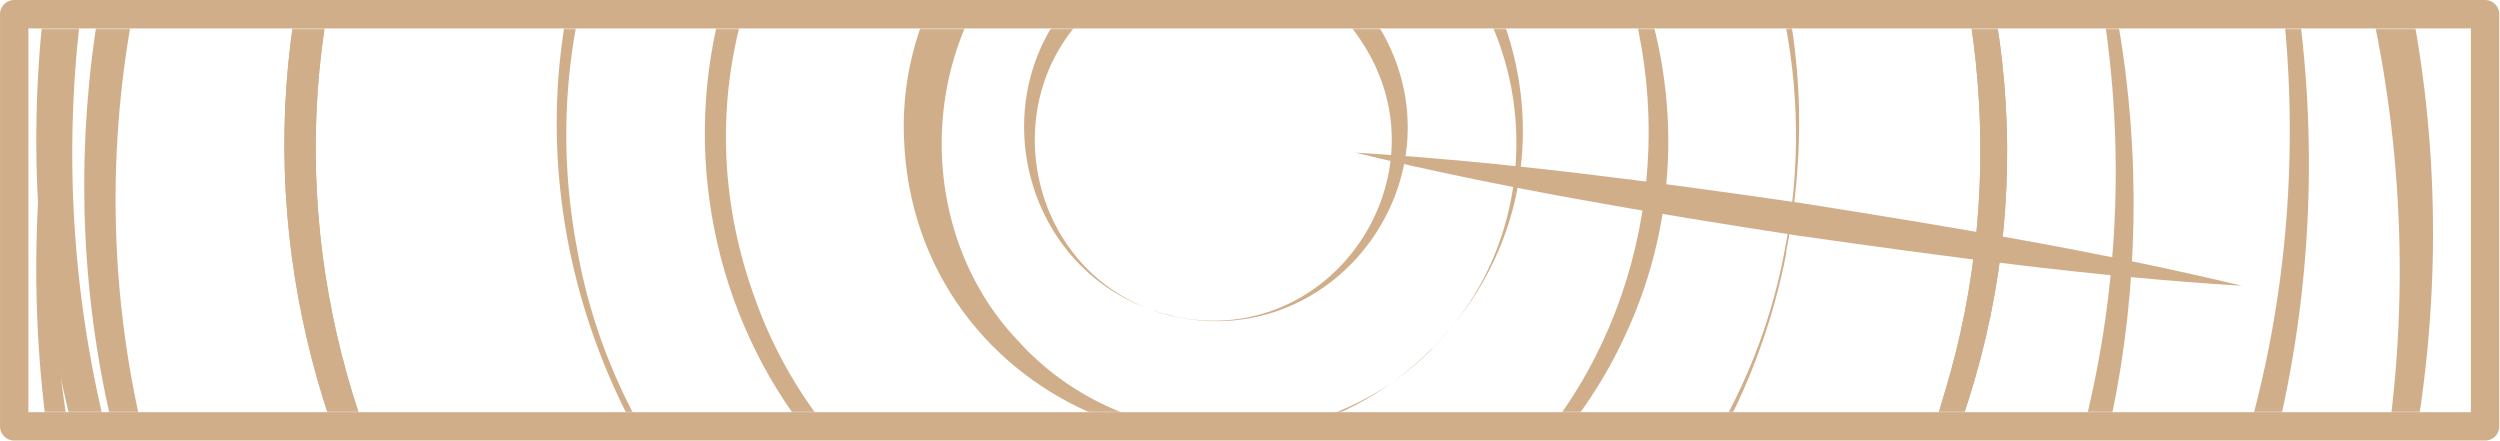 <svg width="1043" height="184" viewBox="0 0 1043 184" fill="none" xmlns="http://www.w3.org/2000/svg">
<mask id="mask0_76_1199" style="mask-type:luminance" maskUnits="userSpaceOnUse" x="11" y="11" width="1020" height="161">
<path d="M1030.85 11.836H11.85V171.964H1030.85V11.836Z" fill="white"/>
</mask>
<g mask="url(#mask0_76_1199)">
<path d="M597.567 145.244C517.719 225.339 380.415 170.712 377.111 56.661C374.725 -16.236 436.952 -78.799 509.458 -76.4C622.899 -73.262 677.233 64.965 597.567 145.244ZM597.567 145.244C645.477 97.815 644.192 16.613 594.447 -28.601C548.74 -72.524 471.278 -70.863 427.774 -25.464C382.618 18.274 380.966 96.154 424.654 142.107C469.809 192.12 550.576 193.412 597.751 145.244L597.567 145.244Z" fill="#D0AE8A"/>
<path d="M576.272 -124.022C675.945 -79.73 724.956 38.935 678.148 139.699C632.992 238.248 512.026 283.278 413.454 239.54C282.208 182.699 252.655 7.008 357.468 -90.434C415.106 -145.061 505.05 -157.241 576.272 -124.022ZM575.905 -123.284C419.328 -192.305 256.142 -35.069 315.249 125.304C350.86 224.592 465.952 279.957 564.524 240.278C722.753 178.27 731.013 -52.048 575.905 -123.284Z" fill="#D0AE8A"/>
<path d="M745.332 105.185C709.905 287.889 501.564 378.687 347.373 271.833C262.384 213.331 217.045 105.185 236.869 3.129C254.675 -99.481 339.296 -184.927 440.989 -204.489C624.549 -241.03 782.228 -78.073 745.148 105.185L745.332 105.185ZM744.414 105.185C772.315 -32.305 677.598 -168.502 541.763 -194.893C365.912 -230.511 206.765 -72.721 240.908 104.631C258.713 205.026 343.334 287.52 442.457 305.052C577.374 332.55 718.349 242.674 744.414 105.369L744.414 105.185Z" fill="#D0AE8A"/>
<path d="M581.599 -277.911C768.096 -222.362 881.353 -21.019 821.145 167.222C764.058 353.063 559.388 461.025 374.543 404.922C186.21 351.587 75.706 144.153 134.446 -43.349C190.799 -232.697 395.469 -336.783 581.599 -278.096L581.599 -277.911ZM581.232 -276.804C399.69 -334.014 199.977 -221.624 147.111 -39.474C90.391 142.492 195.571 341.806 376.562 398.278C560.489 457.887 758.184 350.295 811.233 164.085C866.485 -17.328 764.242 -222.547 581.232 -276.804Z" fill="#D0AE8A"/>
<path d="M581.599 -277.911C768.096 -222.362 881.353 -21.019 821.145 167.222C764.058 353.063 559.388 461.025 374.543 404.922C186.21 351.587 75.706 144.153 134.446 -43.349C190.799 -232.697 395.469 -336.783 581.599 -278.096L581.599 -277.911ZM581.232 -276.804C399.69 -334.014 199.977 -221.624 147.111 -39.474C90.391 142.492 195.571 341.806 376.562 398.278C560.489 457.887 758.184 350.295 811.233 164.085C866.485 -17.328 764.242 -222.547 581.232 -276.804Z" fill="#D0AE8A"/>
<path d="M798.2 -182.898C942.663 0.729 915.312 276.261 727.346 418.733C544.153 561.206 269.546 524.665 127.287 341.961C-20.479 159.257 13.663 -120.336 199.61 -263.177C384.639 -409.525 656.308 -369.477 798.2 -182.898ZM797.099 -181.975C695.957 -315.404 512.764 -371.323 353.8 -324.263C69.649 -243.43 -44.893 100.386 133.711 336.978C317.088 577.815 677.051 545.334 825.918 285.304C909.805 141.54 901.178 -50.576 797.099 -181.975Z" fill="#D0AE8A"/>
<path d="M861.343 -228.476C1021.41 -24.918 991.304 280.696 782.779 438.67C607.846 575.052 348.659 565.456 181.802 420.4C-46.914 227.545 -38.837 -134.356 197.589 -317.429C402.809 -479.833 704.032 -435.172 861.343 -228.476ZM860.058 -227.554C705.684 -429.635 405.379 -460.64 208.419 -303.588C-50.218 -102.06 -22.868 304.134 260.733 468.567C514.414 616.022 836.195 483.146 929.444 207.799C980.474 63.112 955.326 -106.489 860.058 -227.369L860.058 -227.554Z" fill="#D0AE8A"/>
<path d="M805.358 509.002C517.351 720.496 107.828 576.916 27.612 223.689C-9.1 63.315 36.423 -112.745 147.11 -233.994C357.286 -470.217 737.073 -449.179 921.184 -192.101C1084.55 31.204 1027.65 349.367 805.174 509.187L805.358 509.002ZM804.256 507.526C1052.25 327.221 1066.93 -47.045 842.988 -253.002C620.879 -462.282 253.391 -413.376 93.877 -152.238C-64.536 103.732 50.924 439.243 322.777 557.354C477.335 626.929 667.504 609.582 804.256 507.71L804.256 507.526Z" fill="#D0AE8A"/>
<path d="M870.706 568.042C507.623 834.716 -8.732 653.673 -109.874 208.171C-156.315 6.089 -98.677 -216.108 40.829 -369.1C239.625 -593.697 579.946 -642.971 834.544 -485.366C1221.67 -248.036 1235.81 302.66 870.706 568.042ZM869.421 566.197C1070.97 420.587 1160.55 155.39 1099.42 -84.709C993.141 -511.019 496.242 -696.306 139.034 -442.735C-223.315 -181.413 -192.66 352.857 182.17 586.866C391.246 718.265 669.707 714.759 869.421 566.197Z" fill="#D0AE8A"/>
<path d="M725.876 728.044C497.894 805.555 230.446 751.113 55.146 583.542C-271.408 274.421 -193.028 -266.124 190.981 -488.322C464.119 -649.987 823.347 -588.716 1029.49 -346.588C1343.37 19.189 1179.82 579.482 725.876 728.044ZM725.142 725.829C975.885 644.443 1151.19 406.743 1167.34 144.129C1195.24 -265.94 846.292 -603.111 439.522 -557.159C-102.9 -491.459 -320.97 147.451 46.335 546.263C216.129 730.443 486.697 806.847 725.142 725.829Z" fill="#D0AE8A"/>
<path d="M489.815 131.962C421.531 116.644 404.276 26.215 462.465 -13.463C498.993 -38.931 553.511 -26.935 575.721 11.82C611.883 72.722 557.916 147.28 489.632 131.962L489.815 131.962ZM489.815 131.962C555.713 146.357 605.091 72.722 567.828 16.988C546.719 -15.678 500.645 -26.012 467.788 -5.343C410.333 29.168 424.284 117.013 489.999 132.147L489.815 131.962Z" fill="#D0AE8A"/>
<path d="M935.322 119.231C873.829 115.54 810.317 106.866 749.375 98.192C688.433 88.781 625.288 78.261 565.447 63.682C626.94 67.373 690.452 75.862 751.394 84.72C812.336 94.317 875.481 104.836 935.322 119.231Z" fill="#D0AE8A"/>
</g>
<rect x="5.931" y="5.917" width="1030.84" height="171.966" stroke="#D0AE8A" stroke-width="11.837" stroke-linejoin="round"/>
</svg>

